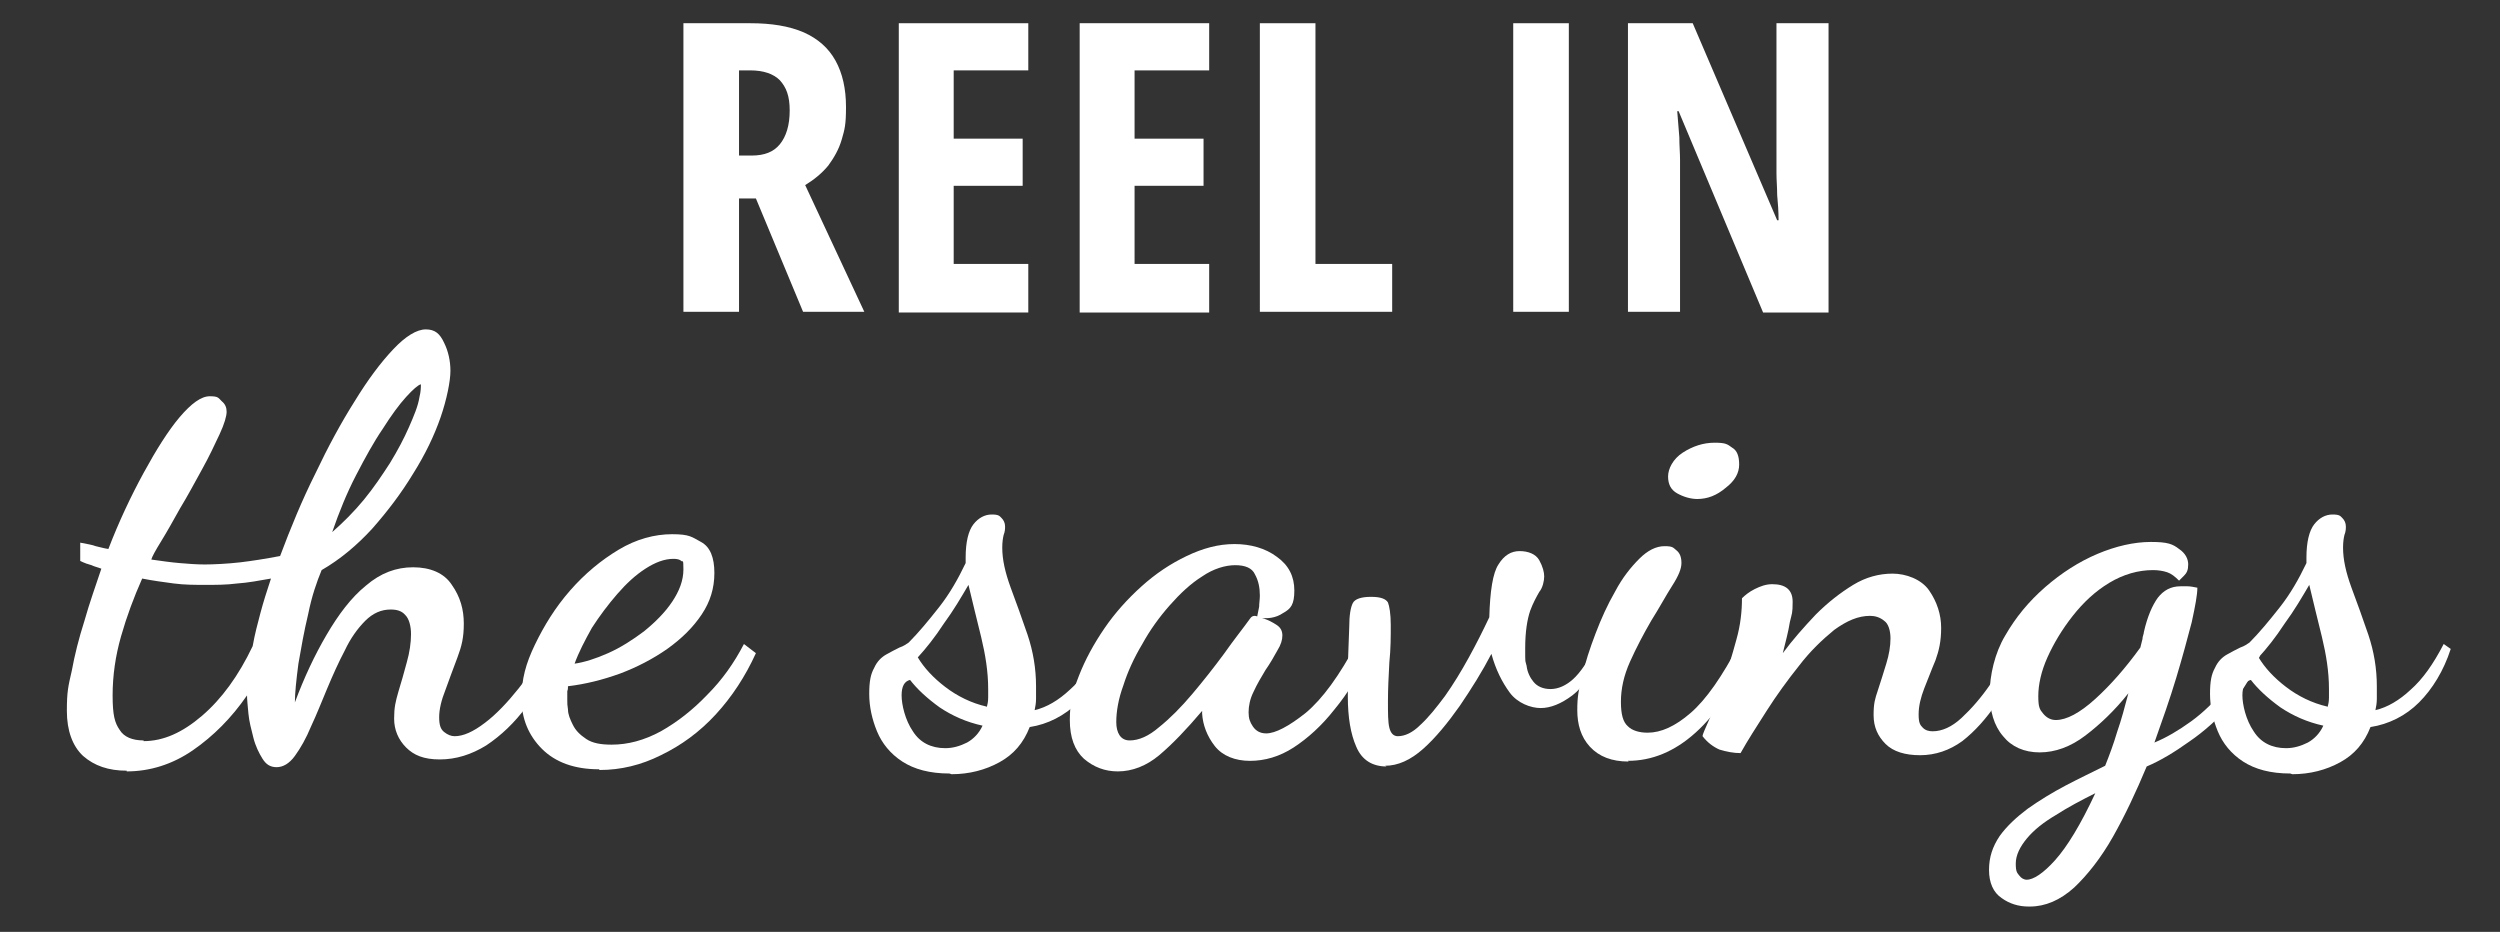 <?xml version="1.0" encoding="UTF-8"?>
<svg id="Layer_1" xmlns="http://www.w3.org/2000/svg" version="1.1" viewBox="0 0 355.2 132.4">
  <rect x="0" y="0" width="355.2" height="132.4" fill="#333333" stroke="none"/>
  <!-- Generator: Adobe Illustrator 29.2.1, SVG Export Plug-In . SVG Version: 2.1.0 Build 116)  -->
  <defs>
    <style>
      .st0 {
        fill: #fff;
      }
    </style>
  </defs>
  <g>
    <path class="st0" d="M106.6,3.3c3,0,5.5.4,7.6,1.3,2,.9,3.5,2.2,4.5,4s1.5,4,1.5,6.6-.2,3.2-.6,4.6-1.1,2.6-1.9,3.7c-.9,1.1-2,2-3.3,2.8l8.4,18h-8.7l-6.7-16.1h-2.4v16.1h-7.9V3.3h9.5ZM106.6,10h-1.6v12.1h1.8c1.8,0,3.1-.5,4-1.6s1.4-2.7,1.4-4.8-.5-3.3-1.4-4.3c-.9-.9-2.3-1.4-4.2-1.4Z"/>
    <path class="st0" d="M146.1,44.4h-18.4V3.3h18.4v6.7h-10.6v9.7h9.8v6.7h-9.8v11.1h10.6v6.8Z"/>
    <path class="st0" d="M171.8,44.4h-18.4V3.3h18.4v6.7h-10.6v9.7h9.8v6.7h-9.8v11.1h10.6v6.8Z"/>
    <path class="st0" d="M179,44.4V3.3h7.9v34.2h10.9v6.8h-18.8Z"/>
    <path class="st0" d="M215,44.4V3.3h7.9v41h-7.9Z"/>
    <path class="st0" d="M259.8,44.4h-9.3l-12-28.6h-.2c.1,1.3.2,2.6.3,3.7,0,1.2.1,2.2.1,3.2,0,1,0,1.9,0,2.6v19h-7.4V3.3h9.2l12,28h.2c0-1.3-.1-2.5-.2-3.6,0-1.1-.1-2.1-.1-3.1,0-1,0-1.8,0-2.6V3.3h7.4v41Z"/>
  </g>
  <g>
    <path class="st0" d="M18,109.5c-2.6,0-4.6-.7-6.2-2.1-1.5-1.4-2.3-3.6-2.3-6.4s.2-3.5.7-5.7c.4-2.2,1-4.6,1.8-7.1.7-2.5,1.6-5,2.4-7.4-.5-.2-1-.3-1.4-.5-.4-.1-1-.3-1.6-.6v-2.6c1,.2,1.7.3,2.2.5.5.1,1.1.3,1.8.4,1.5-3.9,3.2-7.5,5-10.8,1.8-3.3,3.5-6,5.1-7.9,1.7-2,3.1-3,4.3-3s1.2.2,1.7.7c.5.4.7.9.7,1.5s-.3,1.7-1,3.2c-.7,1.5-1.5,3.2-2.5,5-1,1.8-2,3.7-3.1,5.5-1,1.8-1.9,3.4-2.7,4.7-.8,1.3-1.3,2.2-1.4,2.6,1.4.2,2.8.4,4,.5,1.2.1,2.4.2,3.6.2s3.3-.1,5-.3c1.7-.2,3.6-.5,5.7-.9,1.5-4,3.1-7.9,5-11.7,1.8-3.8,3.7-7.3,5.6-10.3,1.9-3.1,3.7-5.5,5.5-7.4,1.7-1.8,3.3-2.8,4.6-2.8s2,.6,2.6,1.9c.6,1.2.9,2.6.9,4s-.5,4-1.4,6.6c-.9,2.6-2.2,5.3-3.9,8-1.7,2.8-3.6,5.3-5.8,7.8-2.2,2.4-4.6,4.4-7.2,5.9-.7,1.7-1.4,3.7-1.9,6.2-.6,2.5-1,4.8-1.4,7.1-.3,2.3-.5,4.2-.5,5.5,1.3-3.5,2.8-6.7,4.5-9.6,1.7-2.9,3.5-5.3,5.6-7,2.1-1.8,4.3-2.6,6.7-2.6s4.4.8,5.5,2.5c1.2,1.7,1.7,3.5,1.7,5.5s-.3,3.2-.9,4.8c-.6,1.6-1.2,3.2-1.7,4.6-.6,1.5-.9,2.8-.9,3.9s.2,1.7.7,2.1c.5.4,1,.6,1.5.6,1.2,0,2.6-.6,4.3-1.9,1.6-1.2,3.2-2.9,4.8-4.9,1.6-2,2.9-4.2,3.9-6.5l1.6,1.5c-1.2,2.8-2.7,5.3-4.4,7.6-1.7,2.3-3.6,4.1-5.7,5.5-2.1,1.3-4.3,2-6.6,2s-3.7-.6-4.8-1.7c-1.1-1.1-1.7-2.5-1.7-4.1s.2-2.4.6-3.8c.4-1.3.8-2.7,1.2-4.2.4-1.4.6-2.8.6-4s-.3-2.2-.8-2.7c-.5-.6-1.2-.8-2.1-.8-1.3,0-2.5.5-3.6,1.6s-2.1,2.5-2.9,4.2c-.9,1.7-1.7,3.5-2.5,5.4-.8,1.9-1.5,3.7-2.3,5.4-.7,1.7-1.5,3.1-2.3,4.2-.8,1.1-1.7,1.6-2.6,1.6s-1.5-.4-2-1.2c-.5-.8-1-1.8-1.3-3s-.6-2.3-.7-3.4c-.1-1.1-.2-2-.2-2.6-2.2,3.2-4.8,5.8-7.7,7.8-2.9,2-6.1,3-9.4,3ZM20.4,105.3c2.8,0,5.5-1.2,8.3-3.6,2.8-2.4,5.2-5.7,7.2-9.9.3-1.7.7-3.2,1.1-4.7.4-1.5.9-3.1,1.5-4.9-1.7.3-3.3.6-4.8.7-1.5.2-3.1.2-4.5.2s-3,0-4.5-.2c-1.5-.2-3-.4-4.5-.7-1.2,2.7-2.2,5.4-3,8.2-.8,2.8-1.2,5.6-1.2,8.4s.3,3.9,1,4.9c.6,1,1.8,1.5,3.4,1.5ZM47.2,75.6c1.6-1.4,3.1-2.9,4.5-4.6,1.4-1.7,2.6-3.5,3.7-5.2,1.1-1.8,2-3.5,2.7-5.1.7-1.6,1.3-3,1.5-4.3.2-.8.2-1.4.2-1.8-.4.1-1.1.7-2.1,1.8-1,1.1-2.1,2.6-3.3,4.5-1.3,1.9-2.5,4.1-3.8,6.6-1.3,2.5-2.4,5.2-3.4,8.1Z"/>
    <path class="st0" d="M85.1,109.3c-3.5,0-6.2-1-8.1-2.9s-2.9-4.3-2.9-7.1.6-5,1.9-7.7,2.9-5.3,5-7.7c2.1-2.4,4.4-4.3,6.9-5.8,2.5-1.5,5.1-2.2,7.6-2.2s2.8.4,4.1,1.1c1.3.7,1.9,2.2,1.9,4.4s-.6,4.1-1.8,5.9c-1.2,1.8-2.8,3.4-4.9,4.9-2,1.4-4.3,2.6-6.7,3.5-2.5.9-4.9,1.5-7.4,1.8,0,.2,0,.5-.1.7,0,.2,0,.6,0,1.2s0,.8.1,1.4c0,.7.3,1.4.7,2.2.4.8,1,1.4,1.9,2,.9.6,2.1.8,3.6.8,2.3,0,4.6-.6,7-1.9,2.3-1.3,4.5-3,6.6-5.2,2.1-2.1,3.8-4.5,5.2-7.2l1.7,1.3c-1.5,3.3-3.4,6.2-5.7,8.7-2.3,2.5-4.9,4.4-7.8,5.8-2.8,1.4-5.7,2.1-8.7,2.1ZM81.6,94.3c1.4-.2,3-.7,4.8-1.5,1.8-.8,3.5-1.9,5.1-3.1,1.6-1.3,3-2.7,4-4.2,1-1.5,1.6-3,1.6-4.6s-.1-1-.3-1.2c-.2-.2-.6-.3-1.1-.3-1.3,0-2.6.5-4,1.4-1.4.9-2.7,2.1-4,3.6-1.3,1.5-2.5,3.1-3.6,4.8-1,1.8-1.9,3.5-2.5,5.2Z"/>
    <path class="st0" d="M134.9,109.9c-2.8,0-5-.6-6.7-1.7-1.7-1.1-2.9-2.6-3.6-4.3-.7-1.7-1.1-3.5-1.1-5.3s.2-2.8.7-3.7c.4-.9,1-1.5,1.7-1.9.7-.4,1.3-.7,1.9-1,.6-.2,1-.5,1.3-.7,1.4-1.4,2.8-3.1,4.3-5,1.5-1.9,2.7-4,3.8-6.3v-.8c0-2.2.4-3.8,1.1-4.7.7-.9,1.6-1.4,2.6-1.4s1.1.2,1.4.5c.3.3.5.7.5,1.2,0,.3,0,.7-.2,1.2-.1.4-.2,1-.2,1.8,0,1.7.4,3.5,1.2,5.7.8,2.1,1.6,4.4,2.4,6.7.8,2.4,1.2,4.8,1.2,7.3s0,1.3,0,1.8c0,.6-.1,1.1-.2,1.6,1.7-.4,3.4-1.4,5-2.9,1.7-1.5,3.2-3.6,4.7-6.5l1,.7c-1,3.1-2.6,5.7-4.5,7.6-2,1.9-4.3,3.1-6.9,3.5-.9,2.3-2.3,3.9-4.3,5-2,1.1-4.3,1.7-6.8,1.7ZM134.3,106.3c1.1,0,2.1-.3,3.1-.8.9-.5,1.7-1.3,2.2-2.4-2.3-.5-4.3-1.4-6.1-2.6-1.8-1.3-3.2-2.6-4.2-3.9-.8.2-1.2.9-1.2,2.2s.5,3.5,1.6,5.1c1,1.6,2.6,2.4,4.6,2.4ZM140.2,100.5c.1-.4.2-.8.2-1.4,0-.5,0-.9,0-1.2,0-2.5-.4-4.9-1-7.4-.6-2.4-1.2-4.9-1.8-7.4-1,1.7-2.1,3.6-3.5,5.5-1.3,2-2.6,3.6-3.7,4.8.9,1.5,2.2,2.9,3.9,4.2,1.7,1.3,3.7,2.3,5.9,2.8Z"/>
    <path class="st0" d="M158.8,109.6c-1.8,0-3.4-.6-4.8-1.8-1.3-1.2-2-3-2-5.5s.4-4,1.3-6.3c.9-2.3,2.1-4.5,3.6-6.7,1.5-2.2,3.3-4.2,5.3-6,2-1.8,4.1-3.2,6.4-4.3,2.3-1.1,4.5-1.7,6.8-1.7s4.4.6,6,1.8c1.7,1.2,2.5,2.8,2.5,4.8s-.5,2.6-1.6,3.2c-1,.7-2.3.9-3.7.6.1-.5.2-1,.3-1.5,0-.5.1-1,.1-1.6,0-1.1-.2-2.1-.7-3-.4-.9-1.4-1.3-2.8-1.3s-3.1.5-4.7,1.6c-1.6,1-3.1,2.4-4.6,4.1-1.5,1.7-2.8,3.5-3.9,5.5-1.2,2-2.1,4-2.7,5.9-.7,1.9-1,3.7-1,5.2s.6,2.6,1.9,2.6,2.7-.6,4.2-1.9c1.5-1.2,3.1-2.8,4.7-4.7,1.6-1.9,3.1-3.8,4.5-5.7,1.4-2,2.7-3.6,3.7-5,.2-.3.4-.4.7-.4.2,0,.6.2,1.3.4.6.2,1.2.5,1.8.9.6.4.8.9.8,1.5s-.2,1.3-.7,2.1c-.5.9-1,1.8-1.7,2.8-.6,1-1.2,2-1.7,3.1-.5,1-.7,2-.7,2.9s.2,1.4.6,2c.4.6,1,1,1.9,1,1.3,0,3.2-1,5.6-2.9,2.4-2,4.8-5.3,7.3-10l1.6,1.6c-1.3,3-2.9,5.6-4.8,7.9-1.8,2.3-3.8,4.1-5.8,5.4-2,1.3-4.1,1.9-6.2,1.9s-3.9-.7-5-2.1c-1.1-1.4-1.7-3-1.8-4.6v-.4c-2.2,2.6-4.2,4.7-6.1,6.3-1.8,1.5-3.8,2.3-5.9,2.3Z"/>
    <path class="st0" d="M197,108.9c-2,0-3.5-.9-4.3-2.8-.8-1.8-1.2-4.2-1.2-7.1s0-1.7,0-3.3c0-1.6.1-3.8.2-6.6,0-1.7.2-2.8.5-3.4.3-.6,1.2-.9,2.6-.9s2.1.3,2.4.8c.2.5.4,1.6.4,3.2s0,3.4-.2,5.3c-.1,1.9-.2,3.7-.2,5.5s0,3,.2,3.8c.2.8.6,1.2,1.2,1.2,1,0,2.1-.5,3.2-1.6,1.2-1.1,2.3-2.5,3.5-4.1,1.2-1.7,2.3-3.5,3.4-5.5,1.1-2,2-3.8,2.9-5.7.1-3.7.5-6.3,1.3-7.5.8-1.3,1.8-1.9,3-1.9s2.3.4,2.8,1.3c.5.9.7,1.7.7,2.3s-.2,1.6-.7,2.2c-.4.7-.9,1.6-1.3,2.7-.4,1.2-.7,2.9-.7,5.3s0,1.6.2,2.5c.1.9.5,1.7,1,2.3.5.6,1.3,1,2.4,1s2.2-.5,3.2-1.4c1-.9,2.1-2.5,3.3-4.8l.9.7c-1.3,3-2.7,5.2-4.3,6.4-1.6,1.2-3.1,1.8-4.5,1.8s-3.3-.7-4.4-2.2c-1.1-1.5-2-3.3-2.6-5.5-1.3,2.5-2.8,4.9-4.5,7.4-1.7,2.4-3.4,4.5-5.2,6.1s-3.6,2.4-5.4,2.4Z"/>
    <path class="st0" d="M231.4,108.2c-2.4,0-4.2-.7-5.5-2.1s-1.8-3.2-1.8-5.2.2-2.9.7-4.8c.4-1.9,1.1-4,1.9-6.1.8-2.1,1.7-4.1,2.8-6,1-1.9,2.2-3.4,3.4-4.6,1.2-1.2,2.4-1.8,3.6-1.8s1.2.2,1.7.6c.5.4.7,1,.7,1.8s-.4,1.8-1.3,3.2c-.9,1.4-1.8,3.1-3,5-1.1,1.9-2.1,3.8-3,5.8-.9,2-1.3,3.9-1.3,5.7s.3,2.9,1,3.5c.6.6,1.6.9,2.8.9,1.9,0,3.9-.9,6.1-2.8,2.2-1.9,4.5-5.2,6.9-9.8l1.2,1.3c-1.9,4.8-4.4,8.6-7.4,11.3-3,2.7-6.2,4-9.6,4ZM241.2,70.9c-1,0-2-.3-2.9-.8-.9-.5-1.3-1.3-1.3-2.4s.7-2.5,2.1-3.4c1.4-.9,2.9-1.4,4.5-1.4s1.8.2,2.5.7c.7.4,1,1.2,1,2.4s-.6,2.3-1.9,3.3c-1.3,1.1-2.6,1.6-4.1,1.6Z"/>
    <path class="st0" d="M272.8,107.3c-2.1,0-3.8-.5-4.9-1.6-1.1-1.1-1.7-2.4-1.7-4.1s.2-2.3.6-3.5c.4-1.2.8-2.5,1.2-3.8.4-1.3.6-2.5.6-3.6s-.3-2.1-.9-2.5c-.6-.5-1.3-.7-2-.7-1.7,0-3.3.7-5.1,2-1.7,1.4-3.4,3-5,5.1-1.6,2-3.2,4.2-4.6,6.4-1.4,2.2-2.7,4.2-3.7,6-1,0-2-.2-3-.5-.9-.4-1.7-1-2.4-1.9,0-.3.4-1.1,1-2.5.6-1.4,1.2-3.1,1.9-5,.7-2,1.3-4,1.9-6.2.6-2.1.8-4.1.8-5.9.4-.4,1-.9,1.8-1.3.8-.4,1.6-.7,2.5-.7,1.9,0,2.9.8,2.9,2.5s-.1,1.6-.4,2.9c-.2,1.3-.6,2.8-1,4.4,1.4-1.9,3-3.7,4.7-5.5,1.7-1.7,3.5-3.1,5.3-4.2,1.8-1.1,3.7-1.6,5.6-1.6s4.1.8,5.2,2.4c1.1,1.6,1.7,3.4,1.7,5.3s-.3,3.2-.8,4.6c-.6,1.4-1.1,2.8-1.6,4-.5,1.3-.8,2.5-.8,3.7s.2,1.5.6,1.9c.4.4.9.5,1.4.5,1.3,0,2.7-.6,4.1-1.9,1.4-1.3,2.8-2.9,4.1-4.8,1.3-2,2.4-3.9,3.4-5.9l1.4,1.2c-1.2,2.7-2.5,5.2-3.9,7.4-1.5,2.2-3.1,4-4.9,5.4-1.8,1.3-3.8,2-6,2Z"/>
    <path class="st0" d="M288.2,128.8c-1.4,0-2.7-.4-3.8-1.2-1.2-.8-1.8-2.2-1.8-4s.5-3.3,1.5-4.8c1-1.4,2.4-2.7,4-3.9,1.7-1.2,3.5-2.3,5.4-3.3,1.9-1,3.8-1.9,5.6-2.8.6-1.5,1.2-3.1,1.7-4.8.6-1.7,1.1-3.6,1.6-5.5-1.9,2.4-4,4.4-6.1,6-2.1,1.6-4.3,2.4-6.5,2.4s-4-.8-5.2-2.3c-1.3-1.5-1.9-3.6-1.9-6.1s.7-5.7,2.2-8.2c1.5-2.6,3.3-4.8,5.7-6.9,2.3-2,4.8-3.6,7.4-4.7,2.6-1.1,5.2-1.7,7.6-1.7s3.1.3,4,1c.9.6,1.3,1.4,1.3,2.2s-.2,1.2-.6,1.6c-.4.4-.6.6-.7.7-.6-.6-1.1-1-1.7-1.2-.6-.2-1.3-.3-2-.3-2.1,0-4.2.6-6.2,1.8-2,1.2-3.7,2.8-5.2,4.7-1.5,1.9-2.7,3.9-3.6,5.9-.9,2-1.3,3.9-1.3,5.5s.2,1.9.7,2.5c.5.6,1.1.9,1.8.9,1.5,0,3.4-1,5.6-3,2.2-2,4.3-4.4,6.4-7.3.1-.4.2-.8.3-1.2,0-.4.2-.7.2-1,.5-2.2,1.2-3.8,2-4.9.8-1,1.8-1.6,3.2-1.6s.6,0,1,0c.4,0,.9.1,1.4.2,0,1-.3,2.6-.8,4.9-.6,2.3-1.3,4.9-2.2,7.9-.9,3-2,6.1-3.1,9.2,1.7-.7,3.4-1.7,5.2-3,1.8-1.3,3.4-2.9,4.9-4.7,1.5-1.8,2.6-3.9,3.4-6.2l1.5,1.5c-.9,2.5-2.2,4.8-4.1,6.9-1.8,2.1-3.8,3.9-6,5.4-2.1,1.5-4.1,2.7-6,3.5-1.5,3.6-3.1,7-4.8,10-1.7,3-3.6,5.4-5.5,7.2-2,1.8-4.1,2.7-6.3,2.7ZM287.9,125c1,0,2.4-.9,4.1-2.8,1.7-1.9,3.6-5,5.7-9.5-2,1-3.9,2-5.6,3.1-1.7,1-3.1,2.1-4.1,3.3-1,1.2-1.6,2.4-1.6,3.6s.2,1.3.5,1.7c.3.4.7.6,1.1.6Z"/>
    <path class="st0" d="M325.4,109.9c-2.8,0-5-.6-6.7-1.7-1.7-1.1-2.9-2.6-3.6-4.3-.7-1.7-1.1-3.5-1.1-5.3s.2-2.8.7-3.7c.4-.9,1-1.5,1.7-1.9.7-.4,1.3-.7,1.9-1,.6-.2,1-.5,1.3-.7,1.4-1.4,2.8-3.1,4.3-5,1.5-1.9,2.7-4,3.8-6.3v-.8c0-2.2.4-3.8,1.1-4.7s1.6-1.4,2.6-1.4,1.1.2,1.4.5c.3.3.5.7.5,1.2,0,.3,0,.7-.2,1.2-.1.4-.2,1-.2,1.8,0,1.7.4,3.5,1.2,5.7.8,2.1,1.6,4.4,2.4,6.7.8,2.4,1.2,4.8,1.2,7.3s0,1.3,0,1.8c0,.6-.1,1.1-.2,1.6,1.7-.4,3.4-1.4,5-2.9,1.7-1.5,3.2-3.6,4.7-6.5l1,.7c-1,3.1-2.6,5.7-4.5,7.6s-4.3,3.1-6.9,3.5c-.9,2.3-2.3,3.9-4.3,5-2,1.1-4.3,1.7-6.8,1.7ZM324.8,106.3c1.1,0,2.1-.3,3.1-.8.9-.5,1.7-1.3,2.2-2.4-2.3-.5-4.3-1.4-6.1-2.6-1.8-1.3-3.2-2.6-4.2-3.9-.8.2-1.2.9-1.2,2.2s.5,3.5,1.6,5.1c1,1.6,2.6,2.4,4.6,2.4ZM330.7,100.5c.1-.4.2-.8.2-1.4,0-.5,0-.9,0-1.2,0-2.5-.4-4.9-1-7.4-.6-2.4-1.2-4.9-1.8-7.4-1,1.7-2.1,3.6-3.5,5.5-1.3,2-2.6,3.6-3.7,4.8.9,1.5,2.2,2.9,3.9,4.2,1.7,1.3,3.7,2.3,5.9,2.8Z"/>
  </g>
</svg>